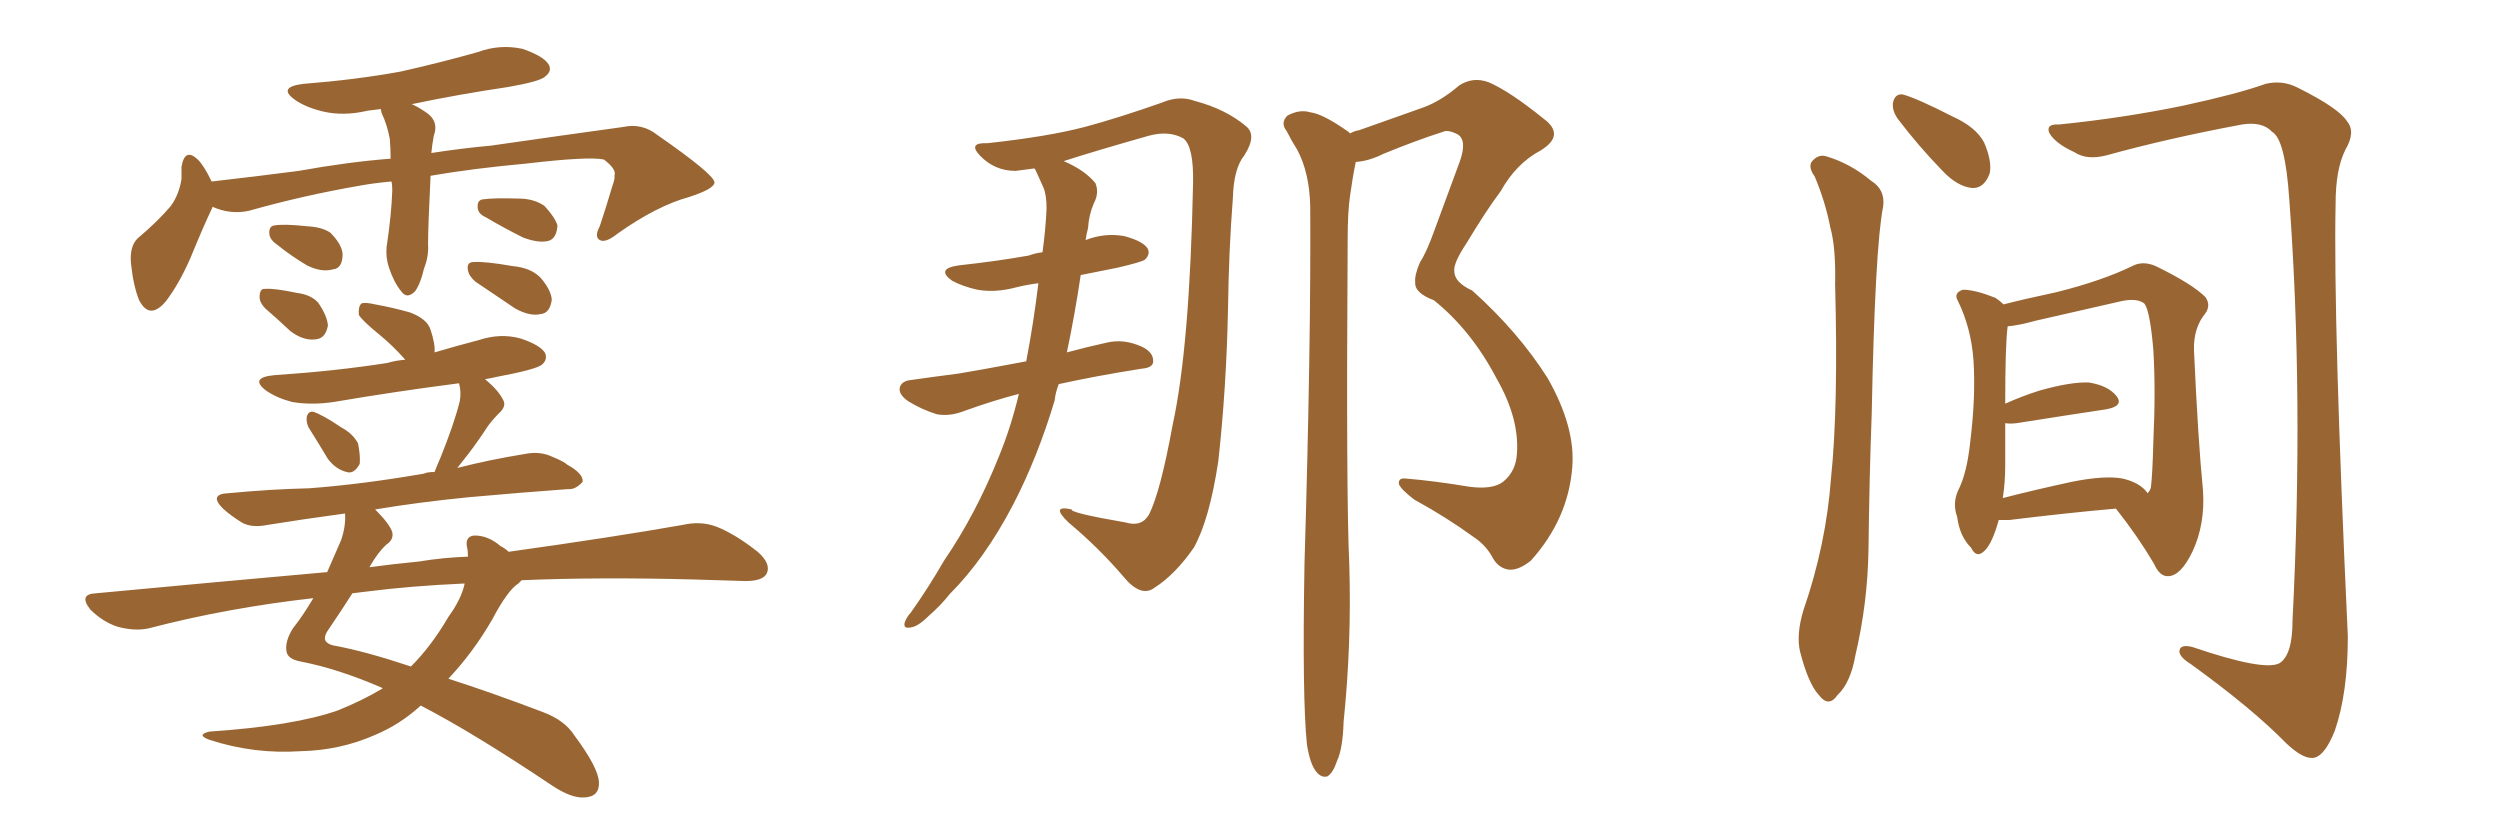 <svg xmlns="http://www.w3.org/2000/svg" xmlns:xlink="http://www.w3.org/1999/xlink" width="450" height="150"><path fill="#996633" padding="10" d="M70.46 32.67L70.46 32.67Q67.24 32.96 64.89 33.40L64.89 33.40Q54.64 35.16 44.82 37.94L44.82 37.94Q41.46 38.67 38.23 37.21L38.23 37.21Q38.23 37.21 38.23 37.35L38.23 37.35Q36.62 40.72 34.28 46.44L34.28 46.44Q32.23 51.12 29.88 54.20L29.88 54.20Q26.95 57.71 25.05 54.05L25.05 54.05Q24.02 51.56 23.58 47.46L23.58 47.46Q23.29 44.38 24.76 42.92L24.76 42.92Q28.42 39.84 30.76 37.06L30.76 37.06Q32.23 35.01 32.67 32.23L32.67 32.23Q32.67 31.05 32.67 30.03L32.67 30.03Q33.25 26.51 35.60 28.71L35.60 28.71Q36.77 29.88 38.09 32.67L38.09 32.67Q45.85 31.79 53.76 30.76L53.76 30.76Q62.70 29.15 70.31 28.56L70.31 28.56Q70.31 26.81 70.17 25.05L70.17 25.05Q69.73 22.56 68.70 20.36L68.70 20.36Q68.55 19.78 68.55 19.63L68.55 19.63Q67.24 19.78 66.21 19.92L66.21 19.92Q61.82 20.95 58.15 20.07L58.15 20.07Q55.08 19.34 53.17 18.02L53.17 18.02Q49.80 15.67 54.64 15.09L54.64 15.09Q64.01 14.36 72.07 12.89L72.07 12.89Q79.25 11.28 85.99 9.38L85.99 9.38Q89.94 7.91 94.04 8.79L94.04 8.79Q97.85 10.11 98.73 11.57L98.73 11.57Q99.46 12.74 98.14 13.77L98.14 13.77Q97.27 14.65 91.41 15.67L91.41 15.67Q82.47 16.99 74.12 18.75L74.12 18.75Q75.15 19.19 76.46 20.07L76.46 20.07Q79.10 21.68 78.08 24.46L78.08 24.46Q77.78 26.07 77.64 27.54L77.64 27.54Q83.35 26.66 88.33 26.22L88.33 26.22Q101.51 24.32 112.21 22.85L112.21 22.85Q115.58 22.12 118.36 24.32L118.36 24.32Q128.47 31.35 128.61 32.81L128.61 32.81Q128.61 33.98 124.07 35.45L124.07 35.45Q118.21 37.06 111.18 42.04L111.18 42.04Q108.98 43.80 107.96 43.21L107.96 43.21Q106.93 42.63 107.96 40.72L107.96 40.72Q109.13 37.21 110.16 33.69L110.16 33.69Q110.74 32.08 110.60 31.64L110.60 31.64Q111.04 30.47 108.69 28.71L108.69 28.71Q105.91 28.13 94.78 29.44L94.78 29.44Q85.11 30.32 77.49 31.64L77.49 31.64Q77.49 31.79 77.49 31.93L77.49 31.93Q77.05 40.87 77.05 43.95L77.05 43.95Q77.20 46.14 76.32 48.34L76.32 48.34Q75.73 50.98 74.71 52.44L74.71 52.44Q73.24 53.91 72.22 52.44L72.22 52.44Q70.90 50.83 70.02 48.19L70.02 48.19Q69.43 46.44 69.58 44.53L69.58 44.53Q70.46 38.67 70.61 34.28L70.61 34.28Q70.61 33.25 70.46 32.67ZM49.95 44.09L49.95 44.09Q48.63 43.21 48.49 42.19L48.49 42.19Q48.34 40.72 49.37 40.58L49.37 40.58Q51.12 40.28 55.22 40.72L55.22 40.72Q58.01 40.87 59.47 41.89L59.47 41.89Q61.52 43.95 61.67 45.70L61.67 45.70Q61.67 48.34 59.91 48.49L59.91 48.49Q57.86 49.07 55.22 47.75L55.22 47.75Q52.29 46.00 49.95 44.09ZM47.75 55.52L47.75 55.52Q46.73 54.49 46.73 53.47L46.73 53.47Q46.73 51.86 47.75 52.00L47.75 52.00Q49.37 51.86 53.47 52.73L53.47 52.73Q55.96 53.03 57.28 54.49L57.28 54.49Q58.89 56.84 59.03 58.59L59.03 58.59Q58.59 60.94 56.84 61.08L56.84 61.08Q54.64 61.38 52.29 59.62L52.29 59.62Q49.95 57.42 47.75 55.52ZM87.45 39.11L87.45 39.11Q86.13 38.53 85.99 37.50L85.99 37.50Q85.84 36.04 86.87 35.89L86.87 35.89Q88.77 35.60 93.31 35.74L93.31 35.74Q96.09 35.74 98.00 37.06L98.00 37.06Q99.90 39.11 100.34 40.58L100.34 40.58Q100.20 42.92 98.73 43.36L98.73 43.36Q96.97 43.80 94.19 42.77L94.19 42.77Q90.67 41.02 87.45 39.11ZM85.55 50.68L85.55 50.68Q84.38 49.66 84.23 48.63L84.23 48.63Q83.94 47.17 85.25 47.17L85.25 47.17Q87.30 47.02 92.29 47.90L92.29 47.90Q95.51 48.19 97.27 49.95L97.27 49.95Q99.17 52.15 99.32 53.91L99.32 53.91Q99.02 56.40 97.27 56.54L97.27 56.54Q95.36 56.98 92.72 55.52L92.72 55.52Q89.06 53.03 85.55 50.68ZM55.52 76.90L55.52 76.90Q55.08 75.88 55.22 75L55.22 75Q55.52 73.97 56.40 74.12L56.40 74.12Q58.15 74.71 61.38 76.90L61.38 76.90Q63.57 78.08 64.45 79.83L64.45 79.83Q64.89 82.03 64.75 83.50L64.75 83.50Q63.72 85.40 62.40 84.96L62.40 84.96Q60.50 84.52 59.03 82.62L59.03 82.62Q57.28 79.69 55.52 76.90ZM93.90 104.44L93.90 104.44Q93.46 104.88 93.31 105.03L93.31 105.03Q91.41 106.20 88.62 111.47L88.62 111.47Q85.25 117.33 80.71 122.17L80.71 122.17Q88.48 124.66 97.71 128.17L97.71 128.17Q101.66 129.64 103.42 132.42L103.42 132.42Q107.67 138.13 107.81 140.77L107.81 140.77Q107.96 143.41 105.18 143.55L105.18 143.55Q102.83 143.70 99.32 141.36L99.32 141.36Q85.11 131.84 75.73 127.00L75.73 127.00Q72.07 130.37 67.53 132.28L67.53 132.28Q61.23 135.06 54.20 135.21L54.20 135.21Q45.70 135.79 37.65 133.15L37.65 133.15Q35.30 132.28 37.65 131.69L37.65 131.69Q52.88 130.66 60.79 127.88L60.79 127.88Q65.19 126.12 68.85 123.93L68.85 123.93Q68.85 123.78 68.70 123.78L68.70 123.78Q60.94 120.41 54.20 119.09L54.20 119.09Q51.71 118.65 51.56 117.19L51.56 117.19Q51.27 115.43 52.73 113.09L52.73 113.09Q54.49 110.89 56.40 107.67L56.40 107.67Q40.87 109.42 26.81 113.09L26.81 113.09Q24.32 113.67 21.09 112.79L21.09 112.79Q18.46 111.91 16.26 109.72L16.26 109.72Q14.06 106.93 17.29 106.79L17.29 106.79Q39.11 104.74 58.89 102.98L58.89 102.98Q60.06 100.34 61.38 97.27L61.38 97.27Q62.26 94.78 62.11 92.43L62.11 92.43Q54.49 93.46 48.19 94.48L48.19 94.48Q45.26 95.07 43.51 94.04L43.51 94.04Q41.60 92.87 40.14 91.55L40.14 91.55Q37.50 88.92 41.16 88.77L41.16 88.77Q48.93 88.04 55.66 87.89L55.66 87.89Q65.33 87.16 76.32 85.25L76.32 85.25Q76.90 84.96 78.22 84.96L78.22 84.96Q78.66 83.79 79.25 82.47L79.25 82.47Q81.74 76.32 82.76 72.22L82.76 72.22Q83.06 70.46 82.62 68.99L82.62 68.99Q71.19 70.46 60.06 72.36L60.06 72.36Q56.10 72.95 52.59 72.36L52.59 72.36Q49.80 71.63 47.90 70.31L47.90 70.31Q44.82 67.97 49.37 67.53L49.37 67.53Q60.35 66.80 69.73 65.33L69.73 65.33Q71.19 64.89 72.95 64.75L72.95 64.75Q70.61 62.11 68.26 60.21L68.26 60.21Q65.19 57.71 64.60 56.69L64.60 56.69Q64.45 55.22 65.04 54.64L65.04 54.64Q65.63 54.35 67.53 54.79L67.53 54.79Q70.75 55.37 73.83 56.25L73.83 56.25Q76.90 57.42 77.49 59.33L77.49 59.33Q78.37 61.96 78.22 63.43L78.22 63.43Q82.18 62.26 86.13 61.23L86.13 61.23Q90.09 59.91 93.75 60.94L93.75 60.94Q97.27 62.11 98.14 63.57L98.14 63.57Q98.58 64.75 97.56 65.63L97.56 65.63Q96.53 66.50 89.50 67.82L89.50 67.82Q88.18 68.12 87.30 68.26L87.30 68.26Q89.65 70.17 90.53 71.92L90.53 71.92Q91.26 73.10 89.79 74.41L89.79 74.41Q88.18 76.03 87.30 77.49L87.30 77.49Q85.25 80.57 83.35 82.91L83.35 82.91Q82.76 83.64 82.32 84.23L82.32 84.23Q88.04 82.76 94.34 81.74L94.34 81.74Q97.12 81.15 99.32 82.18L99.32 82.18Q101.51 83.06 102.10 83.64L102.10 83.64Q105.03 85.25 104.88 86.72L104.88 86.72Q103.56 88.18 102.25 88.04L102.25 88.04Q94.19 88.62 84.38 89.50L84.38 89.50Q75.44 90.38 67.53 91.70L67.53 91.70Q70.17 94.34 70.61 95.80L70.61 95.80Q70.90 97.12 69.58 98.00L69.58 98.00Q67.97 99.46 66.50 102.10L66.50 102.10Q70.90 101.51 75.44 101.07L75.44 101.07Q79.83 100.34 84.23 100.20L84.23 100.20Q84.23 99.17 84.08 98.58L84.08 98.58Q83.64 96.53 85.40 96.39L85.40 96.39Q87.89 96.39 90.09 98.29L90.09 98.29Q90.97 98.73 91.55 99.32L91.55 99.32Q110.45 96.68 122.90 94.48L122.90 94.48Q126.12 93.75 128.91 94.78L128.91 94.78Q132.28 96.09 136.38 99.32L136.38 99.32Q138.87 101.51 137.99 103.27L137.99 103.27Q137.26 104.59 134.18 104.59L134.18 104.59Q129.64 104.44 124.66 104.30L124.66 104.30Q107.52 103.86 93.90 104.44ZM65.92 106.49L65.92 106.49L65.92 106.49Q64.45 106.64 63.43 106.79L63.43 106.79Q61.67 109.57 58.89 113.67L58.89 113.67Q57.71 115.58 59.91 116.16L59.91 116.16Q65.63 117.19 73.97 119.97L73.97 119.97Q77.64 116.31 80.71 111.04L80.71 111.04Q83.06 107.81 83.64 105.03L83.64 105.03Q73.83 105.47 65.92 106.49ZM183.40 70.90L183.40 70.90Q178.86 72.07 173.58 73.97L173.58 73.97Q170.95 75 168.60 74.56L168.60 74.56Q165.82 73.68 163.48 72.22L163.48 72.22Q161.57 70.90 162.01 69.58L162.01 69.58Q162.45 68.55 163.92 68.41L163.92 68.41Q168.02 67.82 172.56 67.24L172.56 67.24Q175.34 66.80 184.72 65.04L184.72 65.04Q186.04 58.15 186.91 50.98L186.91 50.98Q184.72 51.27 182.96 51.71L182.96 51.71Q179.15 52.73 175.93 52.15L175.93 52.15Q173.29 51.56 171.39 50.54L171.39 50.54Q168.31 48.34 172.71 47.75L172.71 47.75Q179.44 47.02 185.16 46.00L185.16 46.00Q186.33 45.56 187.65 45.41L187.65 45.41Q188.23 41.16 188.38 37.50L188.38 37.50Q188.38 35.01 187.79 33.69L187.79 33.69Q186.91 31.79 186.33 30.47L186.33 30.47Q186.18 30.32 186.18 30.32L186.18 30.32Q183.84 30.62 182.81 30.76L182.81 30.76Q179.00 30.76 176.37 27.98L176.37 27.98Q174.17 25.63 177.69 25.78L177.69 25.78Q188.53 24.61 195.26 22.85L195.26 22.85Q201.27 21.24 209.18 18.46L209.18 18.46Q212.26 17.14 215.04 18.16L215.04 18.16Q220.61 19.63 224.27 22.71L224.27 22.71Q226.32 24.32 223.97 27.98L223.97 27.98Q222.07 30.32 221.92 35.60L221.92 35.60Q221.19 44.97 221.04 55.66L221.04 55.66Q220.75 69.87 219.29 83.06L219.29 83.06Q217.68 93.60 214.89 98.58L214.89 98.58Q211.52 103.42 207.86 105.76L207.86 105.76Q205.37 107.67 202.15 103.71L202.15 103.71Q197.75 98.58 192.33 94.04L192.33 94.04Q188.96 90.82 192.92 91.70L192.92 91.70Q192.48 92.29 202.59 94.04L202.59 94.04Q205.52 94.92 206.84 92.58L206.84 92.58Q208.89 88.48 211.08 76.46L211.08 76.46Q214.16 62.40 214.75 32.96L214.75 32.96Q214.89 26.37 212.99 24.90L212.99 24.90Q210.35 23.44 206.69 24.46L206.69 24.46Q196.88 27.25 191.46 29.00L191.46 29.00Q195.26 30.62 197.17 32.96L197.17 32.96Q197.90 34.72 196.88 36.62L196.88 36.62Q196.00 38.67 195.85 41.02L195.85 41.02Q195.56 42.19 195.41 43.21L195.41 43.21Q198.78 41.89 202.29 42.48L202.29 42.48Q205.66 43.36 206.54 44.68L206.54 44.68Q207.13 45.70 206.10 46.73L206.10 46.73Q205.52 47.17 201.12 48.19L201.12 48.19Q197.31 48.93 194.53 49.51L194.53 49.51Q193.51 56.40 192.04 63.43L192.04 63.43Q195.26 62.55 199.22 61.67L199.22 61.67Q202.29 60.94 205.52 62.40L205.52 62.40Q207.71 63.43 207.57 65.19L207.57 65.19Q207.42 66.21 205.52 66.36L205.52 66.36Q197.17 67.68 190.58 69.14L190.58 69.14Q189.99 70.61 189.84 72.07L189.84 72.07Q186.77 82.32 182.37 90.82L182.37 90.82Q177.25 100.63 170.95 106.93L170.95 106.93Q169.34 108.98 167.14 110.89L167.14 110.89Q165.23 112.79 163.92 112.94L163.92 112.94Q162.45 113.23 162.89 111.91L162.89 111.91Q163.33 110.89 163.92 110.30L163.92 110.30Q167.14 105.76 169.92 100.93L169.92 100.93Q175.63 92.58 179.74 82.32L179.74 82.32Q181.93 77.05 183.40 70.90ZM235.25 134.03L235.25 134.03L235.25 134.03Q234.38 125.68 234.81 101.37L234.81 101.37Q235.99 62.11 235.84 37.06L235.84 37.06Q235.69 31.05 233.50 26.95L233.50 26.95Q232.47 25.34 231.59 23.58L231.59 23.58Q230.42 22.12 231.74 20.80L231.74 20.80Q233.94 19.63 235.84 20.21L235.84 20.21Q238.18 20.51 242.72 23.73L242.72 23.73Q242.87 23.88 243.02 24.02L243.02 24.02Q243.75 23.58 244.63 23.44L244.63 23.44Q250.78 21.24 256.20 19.34L256.20 19.34Q259.42 18.16 262.65 15.38L262.65 15.38Q265.14 13.77 267.92 14.79L267.92 14.79Q271.73 16.41 277.88 21.39L277.88 21.39Q281.84 24.32 277.29 27.10L277.29 27.10Q272.90 29.44 270.12 34.42L270.12 34.42Q267.48 37.94 263.96 43.80L263.96 43.80Q261.62 47.31 261.77 48.78L261.77 48.78Q261.77 50.83 264.99 52.29L264.99 52.29Q273.34 59.77 278.61 68.12L278.61 68.12Q283.59 76.90 283.01 84.08L283.01 84.08Q282.28 93.46 275.54 100.93L275.54 100.93Q273.34 102.69 271.58 102.54L271.58 102.54Q269.68 102.25 268.65 100.34L268.65 100.34Q267.48 98.14 265.28 96.68L265.28 96.68Q260.45 93.16 254.59 89.94L254.59 89.94Q252.25 88.18 251.81 87.16L251.81 87.16Q251.66 85.99 252.98 86.13L252.98 86.13Q258.25 86.57 264.40 87.60L264.40 87.60Q268.65 88.18 270.56 86.72L270.56 86.72Q272.90 84.81 273.05 81.59L273.05 81.59Q273.49 75.29 269.38 68.12L269.38 68.12Q264.84 59.47 258.11 54.05L258.11 54.05Q254.59 52.73 254.74 50.83L254.74 50.83Q254.59 49.51 255.62 47.17L255.62 47.17Q256.79 45.41 258.25 41.31L258.25 41.31Q260.45 35.30 262.79 29.00L262.79 29.00Q264.11 25.20 262.35 24.17L262.35 24.17Q260.60 23.29 259.72 23.73L259.72 23.73Q254.74 25.34 249.02 27.69L249.02 27.69Q246.39 29.00 244.04 29.15L244.04 29.15Q243.46 31.93 243.02 35.16L243.02 35.16Q242.58 38.09 242.58 43.07L242.58 43.07Q242.29 89.50 242.87 101.51L242.87 101.51Q243.31 115.72 241.85 129.93L241.85 129.93Q241.70 134.77 240.67 136.96L240.67 136.96Q239.94 139.16 238.92 139.75L238.92 139.75Q237.89 140.04 237.01 139.01L237.01 139.01Q235.84 137.70 235.25 134.03ZM326.66 31.79L326.66 31.79Q325.49 30.18 326.07 29.15L326.07 29.15Q327.25 27.69 328.71 28.13L328.71 28.13Q333.11 29.44 336.77 32.52L336.77 32.52Q339.40 34.13 338.96 37.21L338.96 37.21Q337.50 44.53 336.91 74.41L336.91 74.41Q336.47 86.43 336.33 98.88L336.33 98.88Q336.18 108.54 333.98 117.92L333.98 117.92Q333.11 122.90 330.76 125.10L330.76 125.10Q329.15 127.44 327.39 125.10L327.39 125.10Q325.49 123.05 324.02 117.33L324.02 117.33Q323.29 114.26 324.61 109.86L324.61 109.86Q328.71 98.00 329.59 85.99L329.59 85.99Q330.91 73.24 330.32 51.12L330.32 51.12Q330.47 44.53 329.44 40.87L329.44 40.87Q328.56 36.33 326.66 31.79ZM341.60 21.39L341.60 21.39Q340.58 19.92 340.72 18.60L340.72 18.60Q341.02 16.85 342.48 16.99L342.48 16.99Q345.12 17.72 351.42 20.95L351.42 20.95Q355.66 22.85 357.13 25.63L357.13 25.63Q358.59 29.00 358.15 31.20L358.15 31.20Q357.13 33.98 354.93 33.84L354.93 33.84Q352.29 33.54 349.66 30.76L349.66 30.76Q345.26 26.22 341.60 21.39ZM370.61 22.41L370.61 22.41Q382.18 21.24 392.87 19.04L392.87 19.04Q402.98 16.85 407.81 15.09L407.81 15.09Q410.89 14.36 413.67 15.82L413.67 15.82Q421.00 19.48 422.46 21.83L422.46 21.83Q424.07 23.73 422.17 26.95L422.17 26.95Q420.41 30.47 420.41 36.62L420.41 36.62Q419.97 57.71 422.61 114.55L422.61 114.55Q422.61 124.80 420.26 131.54L420.26 131.54Q418.51 135.94 416.60 136.38L416.60 136.38Q414.70 136.82 411.47 133.74L411.47 133.74Q405.47 127.59 394.34 119.53L394.34 119.53Q392.43 118.36 392.29 117.33L392.29 117.33Q392.29 115.87 394.63 116.46L394.63 116.46Q407.52 120.85 410.30 119.38L410.30 119.38Q412.65 117.92 412.65 111.77L412.65 111.77Q414.70 71.34 412.06 35.74L412.06 35.74Q411.33 25.05 408.98 23.73L408.98 23.73Q407.23 21.83 403.56 22.41L403.56 22.41Q390.23 24.90 379.10 27.98L379.10 27.98Q375.59 28.86 373.39 27.39L373.39 27.39Q369.87 25.78 368.85 23.88L368.85 23.88Q368.26 22.27 370.61 22.41ZM359.77 93.60L359.77 93.60Q359.62 94.04 359.47 94.63L359.47 94.63Q358.30 98.44 356.84 99.46L356.84 99.46Q355.66 100.34 354.79 98.58L354.79 98.58Q352.73 96.53 352.29 93.02L352.29 93.02Q351.42 90.67 352.44 88.33L352.44 88.33Q354.05 85.25 354.64 79.54L354.64 79.54Q355.66 71.34 355.22 64.75L355.22 64.75Q354.79 59.03 352.44 54.20L352.44 54.20Q351.56 52.73 353.32 52.15L353.32 52.15Q355.52 52.15 359.18 53.61L359.18 53.61Q360.06 54.20 360.64 54.79L360.64 54.79Q364.01 53.91 370.17 52.59L370.17 52.59Q378.37 50.54 383.79 47.90L383.79 47.90Q385.69 46.88 388.04 47.90L388.04 47.90Q394.63 51.12 396.97 53.47L396.97 53.47Q398.00 54.93 396.97 56.40L396.97 56.40Q394.78 59.03 394.92 63.13L394.92 63.13Q395.65 79.25 396.53 88.18L396.53 88.18Q396.97 94.34 394.63 99.32L394.63 99.32Q392.58 103.56 390.38 103.71L390.38 103.71Q388.77 103.86 387.74 101.51L387.74 101.51Q384.81 96.53 380.86 91.55L380.86 91.55Q372.36 92.29 361.67 93.60L361.67 93.60Q360.35 93.60 359.77 93.60ZM382.03 86.13L382.03 86.13L382.03 86.13Q385.25 86.87 386.57 88.77L386.57 88.77Q387.01 88.33 387.16 87.74L387.16 87.74Q387.45 85.40 387.60 79.54L387.60 79.54Q388.04 70.17 387.60 62.99L387.60 62.99Q387.01 55.96 385.99 54.64L385.99 54.64Q384.67 53.61 381.88 54.20L381.88 54.20Q374.85 55.81 366.50 57.71L366.50 57.71Q363.28 58.59 361.38 58.74L361.38 58.74Q360.94 61.96 360.94 72.66L360.94 72.66Q363.87 71.34 367.09 70.31L367.09 70.31Q372.80 68.70 376.03 68.85L376.03 68.85Q379.54 69.43 381.01 71.34L381.01 71.34Q382.32 73.10 379.10 73.68L379.10 73.68Q372.22 74.71 362.99 76.17L362.99 76.17Q361.82 76.32 360.94 76.17L360.94 76.17Q360.94 79.69 360.94 83.79L360.94 83.79Q360.94 86.87 360.50 89.65L360.50 89.65Q366.21 88.18 372.95 86.72L372.95 86.72Q378.81 85.55 382.03 86.13Z"/></svg>